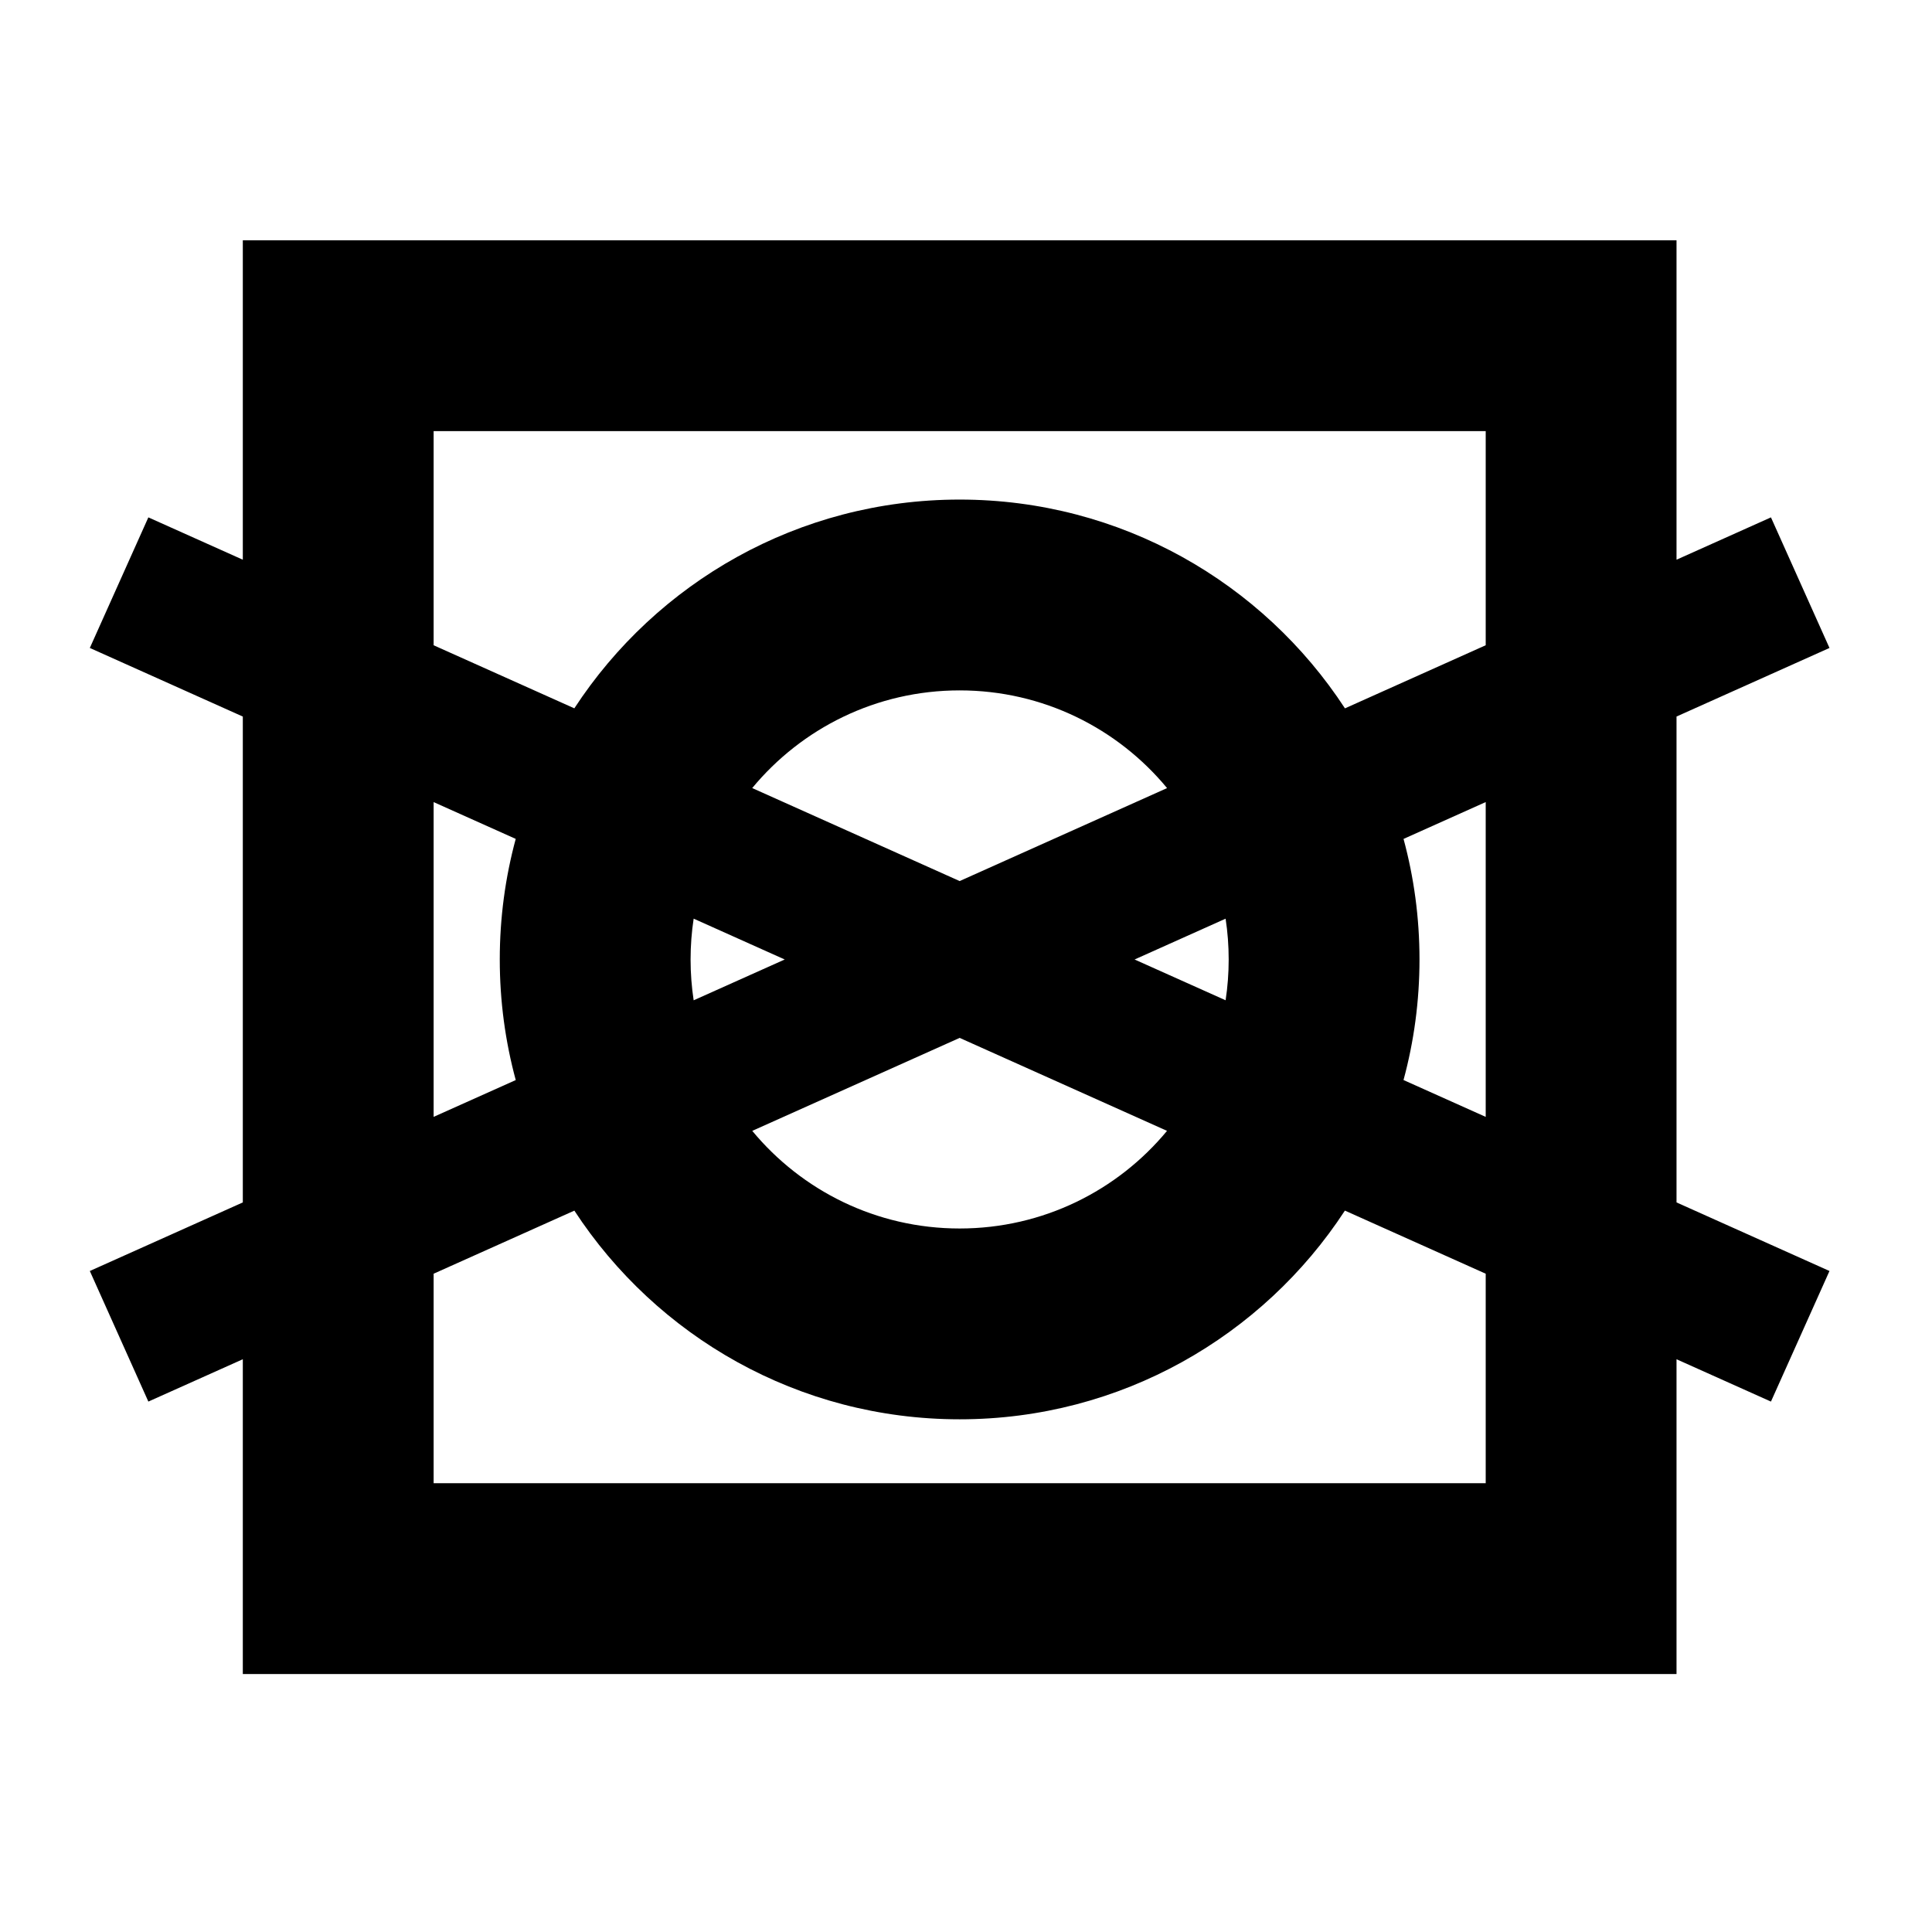 <?xml version="1.0" encoding="UTF-8"?> <svg xmlns="http://www.w3.org/2000/svg" width="81" height="81" viewBox="0 0 81 81" fill="none"><g xmlns="http://www.w3.org/2000/svg" id="bg" display="none"><g display="inline"><rect fill="#D4EBF4" width="81" height="81"></rect></g></g><path fill-rule="evenodd" clip-rule="evenodd" d="M70.289 10.074H10.18V23.466L6.22 21.691L3.766 27.166L10.18 30.042V50.412L3.766 53.287L6.22 58.762L10.18 56.987V70.184H70.289V56.987L74.248 58.762L76.702 53.287L70.289 50.412V30.041L76.702 27.166L74.248 21.691L70.289 23.466V10.074ZM62.289 27.052V18.074H18.18V27.053L24.079 29.697C27.52 24.428 33.47 20.945 40.233 20.945C46.996 20.945 52.947 24.428 56.388 29.698L62.289 27.052ZM18.18 33.628V46.825L21.623 45.282C21.186 43.67 20.953 41.975 20.953 40.225C20.953 38.476 21.186 36.782 21.622 35.171L18.18 33.628ZM18.18 53.401V62.184H62.289V53.401L56.386 50.755C52.945 56.023 46.995 59.505 40.233 59.505C33.471 59.505 27.522 56.024 24.08 50.756L18.18 53.401ZM62.289 46.826V33.627L58.844 35.172C59.28 36.782 59.513 38.477 59.513 40.225C59.513 41.975 59.28 43.67 58.843 45.281L62.289 46.826ZM40.233 51.505C43.732 51.505 46.859 49.912 48.928 47.412L40.234 43.514L31.539 47.412C33.608 49.912 36.734 51.505 40.233 51.505ZM32.9 40.227L29.082 41.938C28.997 41.38 28.953 40.807 28.953 40.225C28.953 39.644 28.997 39.073 29.082 38.515L32.9 40.227ZM40.234 36.939L31.537 33.04C33.606 30.539 36.733 28.945 40.233 28.945C43.733 28.945 46.861 30.539 48.93 33.041L40.234 36.939ZM47.568 40.227L51.384 38.516C51.469 39.073 51.513 39.644 51.513 40.225C51.513 40.807 51.469 41.379 51.384 41.937L47.568 40.227Z" fill="black"></path></svg> 